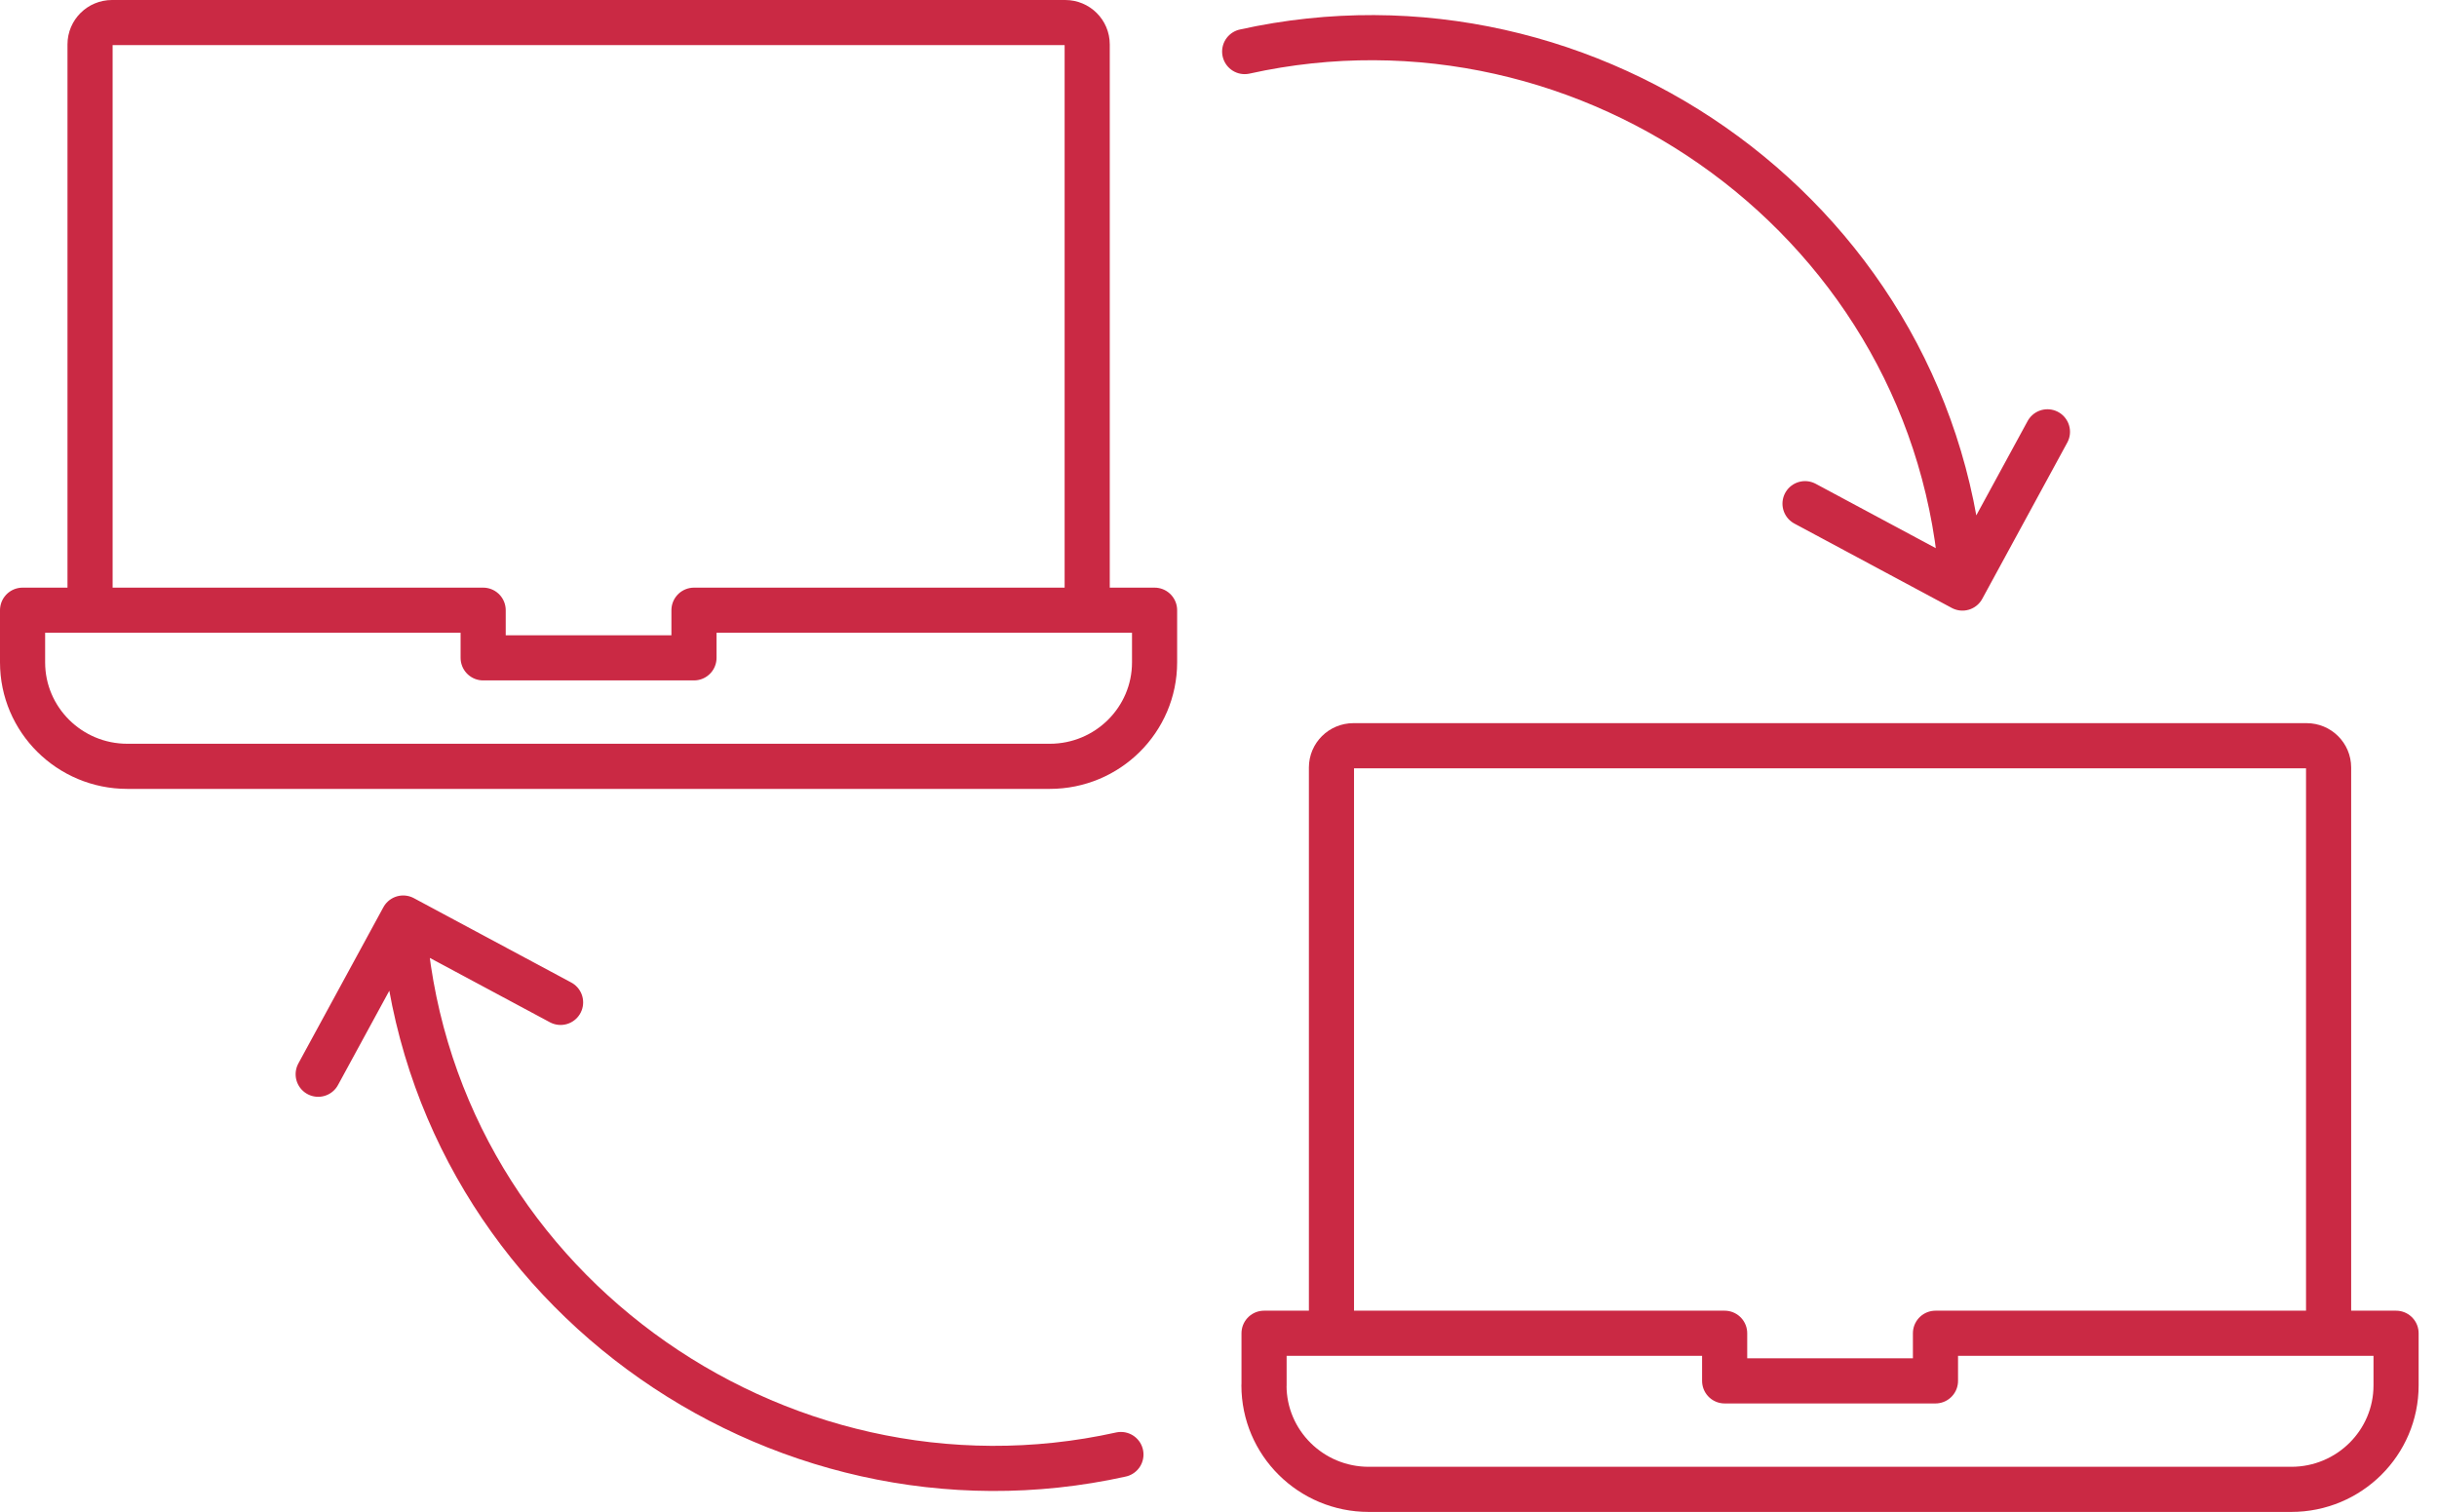 <svg width="108" height="67" viewBox="0 0 108 67" fill="none" xmlns="http://www.w3.org/2000/svg">
<path d="M3.991 26.638V1.965C3.991 1.433 4.427 1 4.963 1H47.208C47.745 1 48.181 1.433 48.181 1.965V26.634" stroke="#CA2944" stroke-width="2" stroke-linecap="round" stroke-linejoin="round"/>
<path d="M1 29.351V27.041H21.412V29.152H30.755V27.041H51.167V29.351C51.167 31.895 49.087 33.959 46.524 33.959H5.643C3.08 33.959 1 31.895 1 29.351Z" stroke="#CA2944" stroke-width="2" stroke-linecap="round" stroke-linejoin="round"/>
<path d="M59.006 58.68V34.011C59.006 33.478 59.442 33.046 59.978 33.046H102.223C102.76 33.046 103.196 33.478 103.196 34.011V58.68" stroke="#CA2944" stroke-width="2" stroke-linecap="round" stroke-linejoin="round"/>
<path d="M56.019 61.392V59.082H76.431V61.193H85.774V59.082H106.186V61.392C106.186 63.936 104.107 66 101.543 66H60.658C58.094 66 56.015 63.936 56.015 61.392H56.019Z" stroke="#CA2944" stroke-width="2" stroke-linecap="round" stroke-linejoin="round"/>
<path d="M55.16 2.285C70.507 -1.116 85.966 9.938 86.969 26.059M86.969 26.059L90.736 19.136M86.969 26.059L79.993 22.32" stroke="#CA2944" stroke-width="2" stroke-linecap="round" stroke-linejoin="round"/>
<path d="M49.676 64.456C34.33 67.856 18.87 56.802 17.868 40.682M17.868 40.682L14.101 47.604M17.868 40.682L24.843 44.42" stroke="#CA2944" stroke-width="2" stroke-linecap="round" stroke-linejoin="round"/>
</svg>
